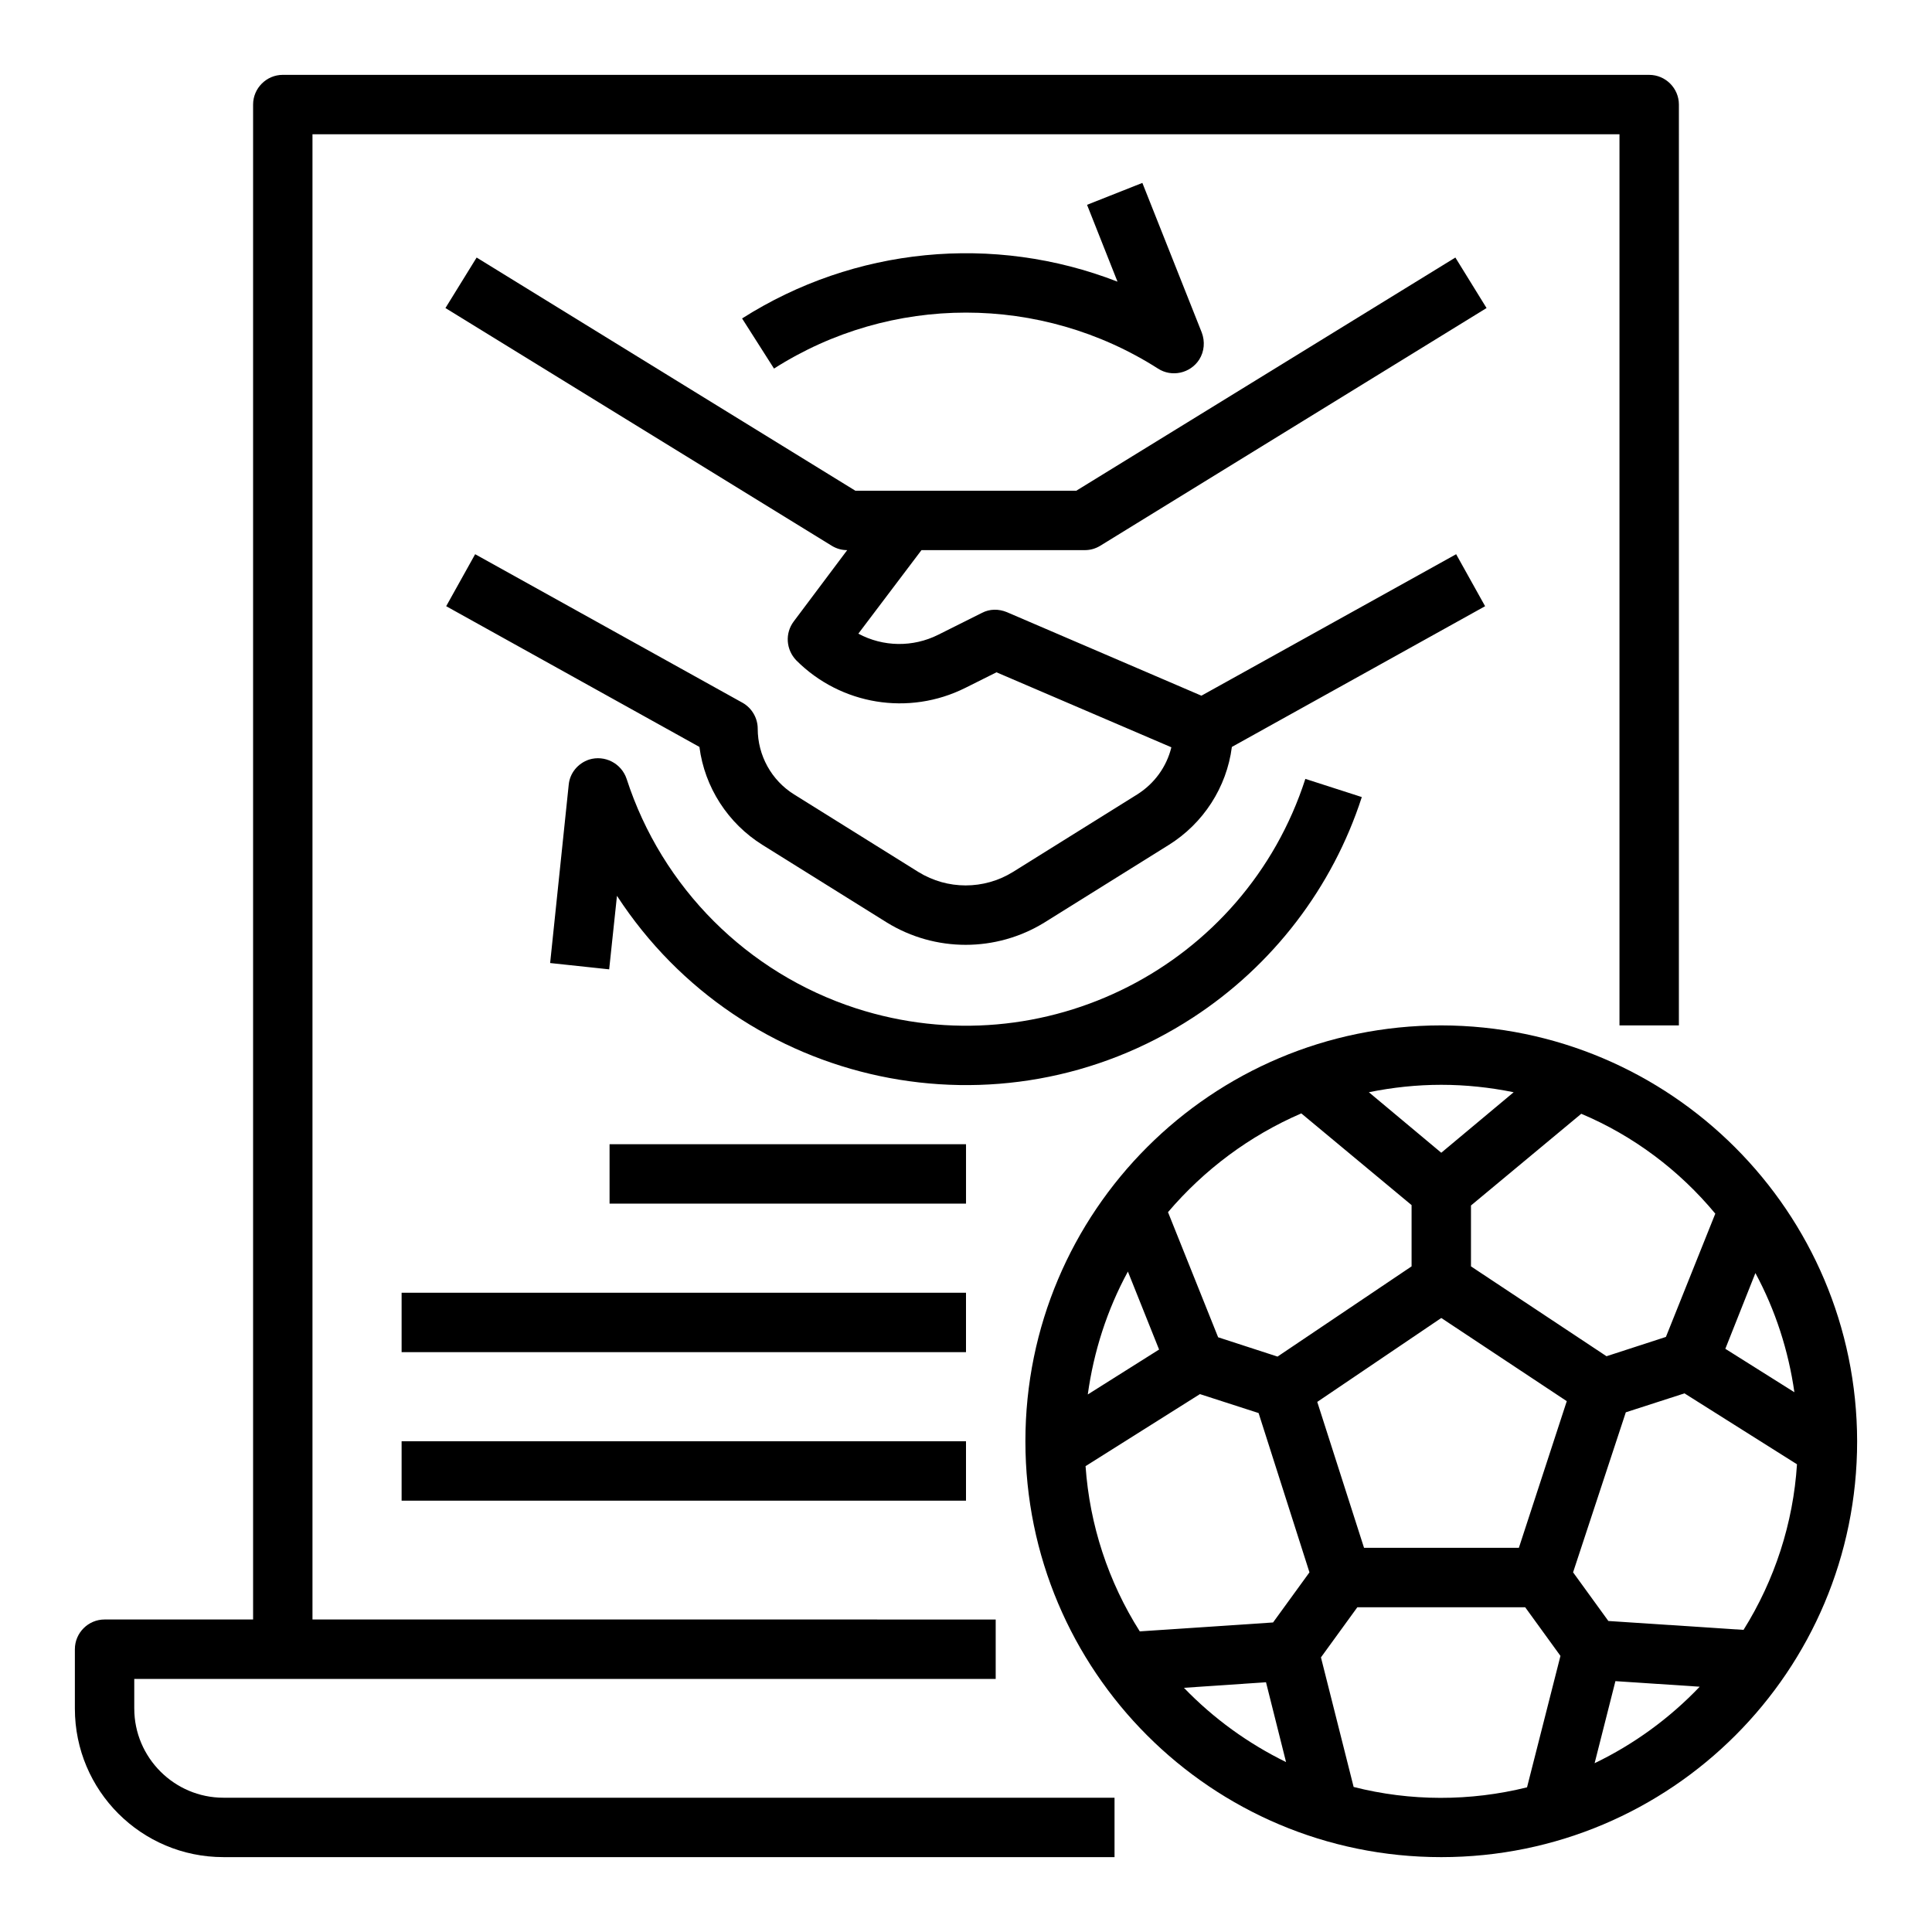 <?xml version="1.0" encoding="UTF-8"?>
<!-- Uploaded to: ICON Repo, www.svgrepo.com, Generator: ICON Repo Mixer Tools -->
<svg fill="#000000" width="800px" height="800px" version="1.1" viewBox="144 144 512 512" xmlns="http://www.w3.org/2000/svg">
 <g>
  <path d="m179.58 596.8v-7.871h228.29v-15.742l-181.06-0.004v-393.6h346.37v236.16h15.742l0.004-244.03c0-4.328-3.543-7.871-7.871-7.871l-362.11-0.004c-4.328 0-7.871 3.543-7.871 7.871v401.47l-39.359 0.004c-4.328 0-7.871 3.543-7.871 7.871v15.742c0 21.746 17.613 39.359 39.359 39.359h236.16v-15.742h-236.16c-12.988 0-23.617-10.625-23.617-23.613z"/>
  <path d="m525.95 415.74c-60.91 0-110.21 49.297-110.21 110.21 0 60.91 49.297 110.21 110.21 110.21 60.91 0 110.21-49.297 110.21-110.21-0.094-60.809-49.395-110.11-110.21-110.21zm83.25 65.633c5.312 9.84 8.758 20.566 10.332 31.586l-18.301-11.512zm-10.629-15.742-13.086 32.668-15.742 5.117-35.918-23.812v-16.137l29.227-24.305c13.773 5.805 25.977 14.953 35.52 26.469zm-72.621-34.145c6.496 0 12.891 0.688 19.188 1.969l-19.188 16.035-19.188-16.039c6.297-1.277 12.695-1.965 19.188-1.965zm-37.094 7.574 29.227 24.305v16.234l-35.523 23.91-15.742-5.117-13.285-33.16c9.641-11.312 21.645-20.266 35.324-26.172zm-45.953 41.918 8.266 20.664-18.895 11.906c1.574-11.414 5.117-22.434 10.629-32.57zm14.855 110.31 21.746-1.477 5.312 21.156c-10.035-4.922-19.184-11.512-27.059-19.68zm23.617-17.32-35.324 2.363c-8.363-13.188-13.285-28.242-14.367-43.789l30.309-19.09 15.547 5.019 13.48 42.215zm67.305 43.691c-15.055 3.738-30.898 3.738-45.953-0.098l-8.66-34.34 9.645-13.285h44.477l9.348 12.891zm-2.164-63.469h-41.031l-12.398-38.672 32.867-22.238 33.258 22.043zm20.074 57.074 5.512-21.746 22.336 1.477c-7.969 8.363-17.418 15.25-27.848 20.27zm3.641-37.688-9.348-12.891 13.973-42.41 15.547-5.019 29.816 18.793c-0.984 15.547-5.902 30.699-14.168 43.887z"/>
  <path d="m423.61 289.79h7.871c1.477 0 2.856-0.395 4.133-1.18l102.34-62.977-8.266-13.383-100.46 61.797h-58.547l-100.37-61.797-8.266 13.383 102.34 62.977c1.277 0.789 2.656 1.18 4.133 1.18l-14.168 18.895c-2.363 3.148-2.066 7.477 0.688 10.332 11.809 11.809 29.816 14.762 44.773 7.281l8.266-4.133 46.348 19.875c-1.277 5.215-4.527 9.645-9.055 12.496l-32.965 20.566c-7.676 4.723-17.32 4.723-24.992 0l-32.965-20.566c-6.004-3.738-9.645-10.332-9.645-17.418 0-2.856-1.574-5.512-4.035-6.887l-70.848-39.359-7.676 13.777 67.109 37.293c1.379 10.727 7.578 20.27 16.727 25.977l32.965 20.566c12.793 7.871 28.93 7.871 41.723 0l32.965-20.566c9.152-5.707 15.352-15.254 16.727-25.977l67.109-37.293-7.676-13.777-67.504 37.492-51.562-22.141c-2.164-0.887-4.527-0.887-6.594 0.195l-11.609 5.805c-6.691 3.344-14.562 3.246-21.156-0.297l16.73-22.137z"/>
  <path d="m250.43 486.59h149.57v15.742h-149.57z"/>
  <path d="m250.43 525.95h149.57v15.742h-149.57z"/>
  <path d="m305.54 447.23h94.465v15.742h-94.465z"/>
  <path d="m340.66 228.39 8.461 13.285c30.996-19.777 70.75-19.777 101.75 0 3.641 2.363 8.562 1.277 10.922-2.363 1.379-2.164 1.574-4.82 0.688-7.184l-15.742-39.656-14.66 5.805 8.07 20.367c-32.867-12.785-69.77-9.145-99.484 9.746z"/>
  <path d="m504.89 355.23-14.957-4.82c-16.039 49.691-69.371 76.852-119.06 60.812-28.832-9.348-51.465-31.98-60.812-60.812-1.379-4.133-5.805-6.394-9.938-5.117-2.953 0.984-5.117 3.543-5.41 6.691l-4.922 47.23 15.645 1.672 2.066-19.484c33.258 51.07 101.55 65.535 152.62 32.273 21.156-13.773 37-34.438 44.773-58.445z"/>
 </g>
</svg>